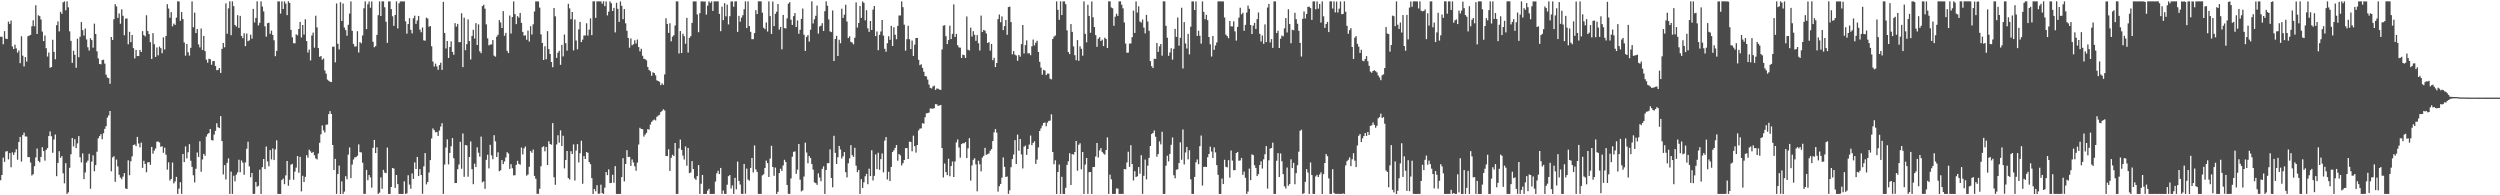 <?xml version="1.0" encoding="UTF-8"?>
<svg xmlns="http://www.w3.org/2000/svg" width="1920" height="150">
  <path d="M0 28.208h1v110.230H0zM1 28.212h1v106.167H1zM2 33.997h1v87.068H2zM3 23.910h1v100.425H3zM4 29.624h1v86.754H4zM5 30.003h1v86.084H5zM6 16.614h1v105.823H6zM7 18.360h1v99.185H7zM8 15.760h1v112.716H8zM9 35.684h1v81.372H9zM10 37.699h1v81.253H10zM11 34.328h1v82.685H11zM12 37.159h1v77.497H12zM13 40.413h1v82.268H13zM14 38.762h1v70.333H14zM15 48.550h1v56.623H15zM16 27.830h1v96.304H16zM17 42.749h1v61.051H17zM18 51.029h1v50.799H18zM19 43.840h1v60.985H19zM20 47.301h1v57.566H20zM21 27.789h1v92.874H21zM22 27.337h1v93.319H22zM23 26.797h1v98.007H23zM24 20.176h1v114.561H24zM25 15.567h1v118.217H25zM26 20.120h1v107.499H26zM27 4.065h1v116.889H27zM28 26.052h1v88.043H28zM29 11.744h1v111.784H29zM30 12.405h1v112.275H30zM31 14.952h1v105.557H31zM32 24.280h1v88.840H32zM33 31.531h1v84.475H33zM34 27.264h1v96.089H34zM35 37.009h1v78.141H35zM36 43.428h1v70.330H36zM37 40.331h1v64.165H37zM38 51.995h1v48.923H38zM39 51.484h1v53.167H39zM40 30.494h1v86.839H40zM41 39.848h1v67.314H41zM42 45.511h1v57.785H42zM43 19.347h1v115.977H43zM44 16.505h1v108.616H44zM45 24.105h1v92.000H45zM46 9.048h1v112.163H46zM47 10.607h1v109.316H47zM48 1.775h1v131.351H48zM49 1.078h1v139.716H49zM50 7.910h1v117.423H50zM51 1.069h1v147.887H51zM52 5.625h1v142.110H52zM53 24.061h1v104.828H53zM54 31.377h1v87.091H54zM55 48.285h1v57.689H55zM56 38.984h1v73.465H56zM57 42.067h1v64.824H57zM58 52.048h1v61.670H58zM59 29.691h1v80.449H59zM60 43.987h1v60.538H60zM61 28.218h1v92.567H61zM62 16.939h1v107.781H62zM63 23.119h1v94.729H63zM64 27.264h1v110.292H64zM65 21.921h1v110.550H65zM66 30.329h1v94.503H66zM67 36.289h1v87.062H67zM68 38.832h1v79.308H68zM69 29.364h1v115.596H69zM70 30.754h1v93.379H70zM71 36.588h1v82.688H71zM72 18.172h1v113.337H72zM73 26.118h1v100.690H73zM74 39.413h1v77.124H74zM75 44.834h1v61.396H75zM76 49.169h1v55.383H76zM77 49.412h1v53.665H77zM78 46.151h1v60.816H78zM79 45.900h1v56.430H79zM80 48.833h1v50.118H80zM81 57.321h1v39.577H81zM82 59.548h1v30.747H82zM83 59.992h1v28.641H83zM84 64.342h1v20.915H84zM85 28.410h1v103.154H85zM86 30.653h1v90.223H86zM87 14.760h1v105.248H87zM88 3.173h1v136.442H88zM89 4.934h1v117.646H89zM90 13.718h1v114.051H90zM91 10.323h1v123.865H91zM92 18.241h1v118.149H92zM93 7.148h1v130.491H93zM94 12.124h1v123.501H94zM95 27.095h1v105.875H95zM96 14.345h1v130.408H96zM97 14.205h1v130.962H97zM98 34.012h1v89.101H98zM99 24.443h1v110.141H99zM100 32.363h1v91.489H100zM101 26.865h1v93.226H101zM102 36.991h1v74.414H102zM103 44.832h1v66.125H103zM104 38.365h1v73.871H104zM105 43.050h1v62.128H105zM106 43.071h1v67.122H106zM107 38.352h1v74.787H107zM108 39.949h1v69.552H108zM109 23.887h1v105.037H109zM110 26.921h1v96.598H110zM111 27.979h1v97.903H111zM112 11.710h1v120.575H112zM113 23.874h1v100.859H113zM114 26.167h1v98.290H114zM115 32.360h1v94.256H115zM116 45.241h1v67.587H116zM117 25.431h1v92.603H117zM118 33.938h1v81.712H118zM119 43.705h1v70.313H119zM120 36.456h1v72.356H120zM121 42.470h1v66.238H121zM122 35.742h1v73.710H122zM123 36.966h1v75.746H123zM124 40.860h1v71.461H124zM125 28.720h1v88.620H125zM126 38.008h1v75.416H126zM127 27.627h1v91.166H127zM128 3.224h1v127.080H128zM129 6.539h1v118.148H129zM130 13.606h1v125.045H130zM131 9.304h1v128.149H131zM132 20.213h1v104.593H132zM133 18.148h1v122.702H133zM134 19.090h1v120.245H134zM135 13.498h1v122.318H135zM136 1.045h1v147.911H136zM137 1.120h1v143.709H137zM138 16.024h1v123.921H138zM139 9.242h1v139.663H139zM140 14.700h1v103.568H140zM141 32.635h1v91.830H141zM142 42.746h1v69.686H142zM143 33.740h1v87.903H143zM144 40.122h1v76.838H144zM145 42.709h1v68.037H145zM146 36.770h1v86.689H146zM147 1.069h1v127.072H147zM148 20.944h1v113.666H148zM149 9.658h1v130.475H149zM150 25.395h1v104.199H150zM151 22.317h1v94.761H151zM152 34.086h1v86.431H152zM153 36.418h1v72.080H153zM154 21.895h1v109.997H154zM155 38.348h1v84.098H155zM156 27.580h1v90.576H156zM157 39.261h1v80.401H157zM158 45.773h1v59.111H158zM159 48.105h1v54.940H159zM160 45.108h1v57.049H160zM161 45.532h1v53.564H161zM162 49.730h1v57.862H162zM163 46.975h1v60.974H163zM164 46.922h1v56.445H164zM165 50.680h1v49.810H165zM166 53.908h1v40.748H166zM167 53.658h1v44.075H167zM168 52.202h1v46.178H168zM169 55.994h1v33.177H169zM170 37.524h1v70.822H170zM171 32.957h1v101.040H171zM172 36.344h1v90.499H172zM173 2.562h1v135.261H173zM174 25.930h1v99.113H174zM175 6.382h1v115.259H175zM176 1.003h1v147.952H176zM177 27.027h1v104.783H177zM178 1.094h1v147.838H178zM179 4.698h1v130.269H179zM180 19.161h1v120.121H180zM181 20.359h1v113.788H181zM182 11.637h1v120.767H182zM183 21.465h1v101.217H183zM184 12.190h1v120.106H184zM185 27.594h1v95.662H185zM186 29.312h1v95.552H186zM187 25.583h1v108.682H187zM188 35.436h1v89.314H188zM189 25.736h1v88.514H189zM190 31.663h1v77.187H190zM191 30.970h1v96.821H191zM192 26.667h1v109.481H192zM193 29.709h1v103.085H193zM194 6.785h1v142.140H194zM195 17.229h1v131.650H195zM196 13.758h1v126.006H196zM197 1.041h1v142.356H197zM198 19.506h1v123.164H198zM199 17.509h1v112.774H199zM200 1.073h1v147.876H200zM201 5.040h1v123.358H201zM202 8.772h1v113.324H202zM203 20.223h1v109.626H203zM204 28.150h1v84.391H204zM205 17.801h1v106.206H205zM206 17.418h1v110.266H206zM207 25.975h1v89.278H207zM208 23.481h1v98.932H208zM209 26.822h1v87.204H209zM210 30.945h1v91.983H210zM211 43.146h1v71.589H211zM212 39.085h1v68.666H212zM213 1.073h1v147.891H213zM214 1.083h1v147.866H214zM215 10.435h1v138.500H215zM216 1.063h1v137.204H216zM217 6.893h1v130.295H217zM218 1.062h1v140.420H218zM219 2.780h1v131.951H219zM220 11.608h1v112.045H220zM221 1.005h1v141.661H221zM222 2.243h1v135.797H222zM223 22.935h1v103.529H223zM224 28.601h1v97.259H224zM225 33.120h1v104.899H225zM226 33.325h1v98.498H226zM227 26.345h1v102.376H227zM228 27.142h1v92.703H228zM229 22.286h1v110.364H229zM230 16.860h1v103.607H230zM231 28.798h1v118.176H231zM232 19.193h1v115.824H232zM233 26.528h1v113.263H233zM234 14.806h1v121.007H234zM235 31.533h1v87.651H235zM236 40.340h1v80.791H236zM237 38.082h1v76.844H237zM238 46.402h1v69.800H238zM239 27.242h1v90.269H239zM240 25.057h1v91.632H240zM241 36.601h1v82.586H241zM242 12.104h1v109.555H242zM243 21.057h1v101.409H243zM244 36.937h1v80.978H244zM245 43.638h1v66.039H245zM246 43.061h1v60.085H246zM247 45.815h1v50.551H247zM248 44.902h1v55.314H248zM249 54.122h1v47.647H249zM250 56.579h1v39.214H250zM251 61.141h1v34.477H251zM252 61.989h1v25.680H252zM253 62.748h1v22.581H253zM254 63.032h1v24.530H254zM255 35.953h1v75.397H255zM256 35.777h1v94.791H256zM257 47.862h1v74.129H257zM258 2.638h1v146.259H258zM259 33.659h1v99.965H259zM260 37.954h1v89.232H260zM261 1.704h1v147.267H261zM262 16.119h1v123.219H262zM263 2.715h1v146.232H263zM264 21.149h1v126.018H264zM265 23.142h1v112.188H265zM266 27.461h1v110.244H266zM267 19.061h1v99.685H267zM268 10.429h1v102.803H268zM269 1.057h1v135.734H269zM270 23.726h1v102.643H270zM271 33.720h1v88.795H271zM272 35.790h1v85.067H272zM273 35.575h1v85.053H273zM274 23.951h1v95.665H274zM275 40.370h1v70.526H275zM276 32.353h1v84.504H276zM277 33.290h1v83.823H277zM278 27.253h1v97.723H278zM279 6.342h1v142.602H279zM280 1.070h1v147.844H280zM281 22.303h1v108.193H281zM282 3.277h1v135.161H282zM283 1.168h1v133.252H283zM284 5.964h1v130.329H284zM285 1.065h1v143.001H285zM286 32.050h1v81.459H286zM287 36.293h1v71.153H287zM288 35.446h1v82.134H288zM289 26.755h1v86.439H289zM290 11.653h1v137.281H290zM291 1.051h1v146.895H291zM292 12.303h1v123.929H292zM293 1.031h1v143.942H293zM294 1.082h1v129.386H294zM295 5.559h1v127.013H295zM296 16.713h1v116.269H296zM297 32.914h1v80.464H297zM298 1.051h1v147.905H298zM299 1.060h1v147.894H299zM300 7.029h1v136.571H300zM301 12.483h1v116.523H301zM302 19.853h1v109.571H302zM303 11.495h1v132.801H303zM304 1.081h1v133.298H304zM305 21.885h1v119.529H305zM306 2.564h1v146.389H306zM307 1.105h1v147.842H307zM308 1.097h1v147.847H308zM309 1.054h1v147.896H309zM310 1.059h1v138.202H310zM311 16.342h1v132.584H311zM312 25.842h1v122.663H312zM313 18.456h1v116.156H313zM314 13.969h1v127.799H314zM315 22.945h1v121.983H315zM316 25.640h1v107.598H316zM317 14.046h1v123.379H317zM318 12.016h1v112.732H318zM319 18.347h1v111.452H319zM320 15.692h1v104.850H320zM321 12.242h1v122.984H321zM322 22.759h1v107.120H322zM323 24.780h1v109.605H323zM324 21.074h1v127.784H324zM325 30.964h1v96.782H325zM326 31.304h1v86.258H326zM327 13.550h1v128.080H327zM328 14.211h1v125.587H328zM329 20.532h1v111.963H329zM330 20.033h1v102.969H330zM331 35.512h1v70.827H331zM332 47.273h1v51.330H332zM333 51.075h1v48.855H333zM334 48.844h1v52.766H334zM335 50.991h1v50.376H335zM336 53.606h1v50.796H336zM337 49.978h1v50.259H337zM338 48.176h1v49.054H338zM339 53.682h1v40.958H339zM340 1.449h1v147.493H340zM341 25.271h1v101.135H341zM342 37.208h1v76.104H342zM343 31.470h1v75.609H343zM344 44.473h1v81.786H344zM345 36.071h1v81.375H345zM346 31.758h1v80.564H346zM347 39.890h1v66.124H347zM348 42.063h1v79.485H348zM349 17.783h1v122.812H349zM350 20.429h1v120.090H350zM351 18.342h1v111.650H351zM352 32.396h1v93.894H352zM353 32.368h1v76.552H353zM354 10.206h1v119.401H354zM355 51.578h1v50.901H355zM356 13.544h1v122.222H356zM357 38.504h1v72.836H357zM358 33.897h1v77.827H358zM359 14.892h1v120.817H359zM360 31.559h1v89.035H360zM361 45.654h1v62.984H361zM362 27.586h1v102.334H362zM363 22.886h1v118.598H363zM364 29.600h1v96.113H364zM365 17.764h1v110.526H365zM366 34.538h1v78.602H366zM367 18.698h1v98.597H367zM368 39.429h1v80.917H368zM369 40.853h1v64.078H369zM370 4.693h1v135.351H370zM371 3.628h1v135.637H371zM372 6.655h1v138.364H372zM373 18.726h1v104.054H373zM374 29.427h1v89.434H374zM375 34.835h1v94.485H375zM376 34.257h1v76.959H376zM377 34.115h1v85.222H377zM378 30.752h1v91.493H378zM379 42.773h1v61.044H379zM380 43.518h1v65.056H380zM381 28.173h1v92.452H381zM382 26.678h1v90.294H382zM383 15.482h1v116.038H383zM384 17.238h1v113.502H384zM385 21.500h1v101.377H385zM386 8.552h1v117.497H386zM387 27.430h1v96.551H387zM388 25.235h1v95.672H388zM389 39.034h1v77.846H389zM390 40.770h1v77.166H390zM391 11.907h1v117.802H391zM392 25.764h1v100.320H392zM393 13.113h1v116.134H393zM394 1.062h1v133.635H394zM395 10.853h1v123.715H395zM396 18.545h1v108.053H396zM397 12.383h1v111.116H397zM398 13.556h1v112.283H398zM399 9.937h1v116.507H399zM400 17.554h1v95.740H400zM401 24.510h1v94.058H401zM402 27.415h1v86.597H402zM403 27.125h1v85.401H403zM404 30.505h1v104.421H404zM405 23.488h1v110.554H405zM406 31.918h1v96.176H406zM407 20.131h1v95.874H407zM408 26.480h1v90.807H408zM409 18.674h1v96.152H409zM410 8.822h1v126.283H410zM411 1.060h1v136.282H411zM412 1.077h1v147.757H412zM413 1.104h1v147.779H413zM414 5.850h1v139.086H414zM415 26.382h1v101.329H415zM416 32.988h1v80.086H416zM417 46.025h1v66.327H417zM418 35.553h1v80.668H418zM419 45.514h1v67.342H419zM420 23.931h1v102.847H420zM421 37.658h1v70.819H421zM422 41.457h1v69.158H422zM423 47.638h1v63.534H423zM424 51.607h1v42.934H424zM425 6.138h1v130.013H425zM426 12.524h1v129.392H426zM427 44.445h1v66.510H427zM428 40.484h1v63.408H428zM429 39.005h1v70.540H429zM430 49.777h1v50.348H430zM431 34.483h1v77.627H431zM432 43.309h1v60.926H432zM433 26.518h1v102.805H433zM434 33.177h1v89.719H434zM435 38.913h1v77.053H435zM436 2.922h1v133.885H436zM437 6.421h1v131.400H437zM438 14.724h1v101.412H438zM439 9.225h1v109.071H439zM440 38.719h1v72.177H440zM441 14.966h1v123.668H441zM442 31.133h1v84.504H442zM443 37.903h1v72.804H443zM444 22.588h1v102.111H444zM445 16.831h1v100.873H445zM446 32.311h1v75.779H446zM447 30.411h1v110.707H447zM448 27.309h1v92.555H448zM449 27.259h1v94.843H449zM450 17.872h1v98.896H450zM451 27.335h1v89.996H451zM452 22.790h1v101.682H452zM453 14.116h1v111.970H453zM454 26.973h1v109.830H454zM455 1.037h1v147.941H455zM456 1.041h1v144.104H456zM457 13.706h1v133.186H457zM458 1.042h1v141.202H458zM459 1.064h1v147.782H459zM460 1.036h1v147.662H460zM461 1.065h1v140.768H461zM462 2.855h1v145.410H462zM463 1.028h1v147.927H463zM464 4.722h1v139.406H464zM465 1.101h1v131.014H465zM466 11.810h1v122.667H466zM467 8.980h1v121.109H467zM468 1.065h1v139.600H468zM469 2.527h1v137.909H469zM470 8.451h1v125.785H470zM471 6.017h1v134.312H471zM472 24.903h1v102.668H472zM473 2.097h1v146.826H473zM474 6.782h1v142.186H474zM475 16.811h1v132.147H475zM476 1.139h1v147.761H476zM477 4.437h1v131.625H477zM478 14.768h1v106.707H478zM479 6.986h1v132.304H479zM480 17.908h1v108.058H480zM481 23.627h1v91.700H481zM482 29.137h1v91.469H482zM483 36.631h1v83.785H483zM484 29.544h1v97.859H484zM485 34.763h1v87.701H485zM486 33.964h1v90.788H486zM487 30.909h1v96.779H487zM488 33.453h1v97.685H488zM489 30.388h1v94.480H489zM490 36.132h1v74.862H490zM491 39.402h1v58.746H491zM492 37.431h1v61.617H492zM493 42.823h1v56.401H493zM494 45.127h1v59.784H494zM495 45.452h1v57.981H495zM496 46.319h1v55.715H496zM497 51.415h1v47.774H497zM498 53.706h1v45.807H498zM499 54.755h1v40.888H499zM500 58.165h1v35.450H500zM501 55.526h1v36.938H501zM502 56.070h1v35.720H502zM503 57.843h1v34.651H503zM504 61.701h1v27.998H504zM505 62.216h1v26.599H505zM506 62.824h1v25.335H506zM507 65.357h1v20.735H507zM508 63.995h1v21.139H508zM509 65.202h1v18.763H509zM510 57.132h1v27.683H510zM511 14.017h1v105.835H511zM512 18.398h1v101.448H512zM513 25.236h1v89.432H513zM514 17.891h1v113.390H514zM515 31.749h1v89.449H515zM516 28.164h1v90.737H516zM517 27.081h1v92.764H517zM518 19.628h1v90.184H518zM519 1.058h1v147.891H519zM520 1.059h1v147.862H520zM521 41.043h1v72.936H521zM522 23.861h1v83.332H522zM523 40.687h1v74.462H523zM524 25.911h1v93.571H524zM525 27.804h1v94.718H525zM526 33.589h1v78.905H526zM527 13.702h1v113.535H527zM528 40.368h1v73.265H528zM529 29.148h1v103.860H529zM530 27.800h1v104.640H530zM531 17.543h1v106.211H531zM532 1.072h1v128.748H532zM533 1.060h1v135.943H533zM534 1.054h1v137.062H534zM535 11.033h1v124.162H535zM536 24.727h1v102.060H536zM537 10.140h1v138.780H537zM538 1.072h1v140.017H538zM539 1.058h1v133.310H539zM540 1.181h1v147.749H540zM541 1.174h1v147.783H541zM542 11.197h1v137.728H542zM543 4.305h1v142.113H543zM544 1.089h1v143.928H544zM545 2.177h1v146.754H545zM546 1.041h1v147.910H546zM547 8.382h1v140.572H547zM548 1.072h1v147.869H548zM549 1.046h1v138.364H549zM550 1.060h1v132.042H550zM551 1.041h1v130.088H551zM552 10.653h1v123.023H552zM553 23.977h1v104.977H553zM554 5.070h1v143.852H554zM555 15.452h1v130.853H555zM556 2.461h1v146.437H556zM557 12.558h1v136.404H557zM558 3.513h1v138.360H558zM559 18.747h1v116.570H559zM560 12.455h1v121.989H560zM561 1.108h1v143.706H561zM562 1.125h1v141.249H562zM563 5.154h1v143.801H563zM564 1.065h1v135.561H564zM565 1.039h1v144.358H565zM566 24.449h1v99.636H566zM567 12.173h1v126.801H567zM568 16.619h1v125.091H568zM569 13.522h1v135.372H569zM570 11.694h1v137.263H570zM571 7.119h1v118.832H571zM572 1.058h1v147.734H572zM573 21.570h1v107.915H573zM574 1.060h1v136.801H574zM575 20.013h1v118.762H575zM576 24.421h1v104.560H576zM577 30.106h1v91.190H577zM578 30.104h1v102.357H578zM579 25.468h1v86.264H579zM580 7.831h1v122.285H580zM581 10.782h1v121.269H581zM582 1.037h1v147.915H582zM583 1.031h1v147.920H583zM584 1.042h1v147.914H584zM585 9.705h1v124.981H585zM586 21.314h1v112.502H586zM587 22.365h1v106.681H587zM588 17.267h1v106.069H588zM589 24.227h1v101.039H589zM590 1.061h1v134.863H590zM591 12.373h1v109.408H591zM592 26.054h1v85.934H592zM593 1.184h1v127.062H593zM594 20.025h1v115.000H594zM595 10.623h1v118.085H595zM596 8.948h1v139.994H596zM597 3.111h1v144.199H597zM598 22.738h1v110.124H598zM599 20.667h1v108.919H599zM600 37.909h1v93.393H600zM601 11.456h1v115.619H601zM602 21.581h1v101.168H602zM603 21.873h1v102.614H603zM604 14.113h1v127.903H604zM605 2.813h1v146.019H605zM606 1.679h1v147.279H606zM607 15.168h1v121.881H607zM608 19.133h1v101.251H608zM609 12.390h1v104.237H609zM610 10.020h1v106.254H610zM611 20.736h1v112.806H611zM612 15.662h1v114.635H612zM613 25.963h1v84.640H613zM614 22.880h1v115.097H614zM615 14.540h1v132.439H615zM616 6.577h1v139.617H616zM617 26.707h1v108.867H617zM618 39.134h1v70.441H618zM619 28.335h1v88.817H619zM620 26.928h1v98.441H620zM621 31.960h1v87.877H621zM622 22.795h1v98.551H622zM623 1.038h1v124.983H623zM624 18.012h1v112.293H624zM625 14.778h1v125.304H625zM626 12.144h1v128.509H626zM627 4.282h1v137.697H627zM628 25.799h1v107.367H628zM629 20.311h1v115.963H629zM630 19.697h1v119.512H630zM631 17.816h1v111.876H631zM632 23.808h1v103.942H632zM633 8.604h1v140.324H633zM634 1.044h1v129.491H634zM635 4.422h1v120.923H635zM636 14.965h1v110.306H636zM637 24.105h1v90.638H637zM638 24.655h1v112.030H638zM639 8.053h1v135.816H639zM640 46.843h1v57.469H640zM641 29.903h1v87.523H641zM642 27.568h1v98.395H642zM643 43.016h1v77.747H643zM644 30.517h1v81.569H644zM645 33.162h1v81.629H645zM646 6.632h1v115.093H646zM647 13.749h1v106.312H647zM648 11.253h1v105.515H648zM649 3.623h1v128.622H649zM650 16.564h1v119.670H650zM651 29.219h1v96.176H651zM652 27.900h1v93.705H652zM653 32.131h1v79.350H653zM654 32.738h1v86.466H654zM655 34.070h1v86.383H655zM656 28.988h1v84.515H656zM657 1.859h1v125.348H657zM658 21.149h1v111.095H658zM659 17.665h1v112.823H659zM660 4.601h1v144.331H660zM661 13.699h1v123.897H661zM662 1.143h1v143.181H662zM663 2.221h1v137.825H663zM664 15.634h1v119.764H664zM665 7.811h1v125.741H665zM666 21.762h1v119.702H666zM667 24.473h1v105.060H667zM668 16.148h1v119.046H668zM669 23.026h1v92.386H669zM670 7.418h1v131.155H670zM671 4.613h1v130.378H671zM672 27.712h1v90.933H672zM673 24.143h1v105.742H673zM674 38.573h1v78.707H674zM675 26.765h1v103.640H675zM676 24.168h1v98.060H676zM677 15.376h1v102.503H677zM678 27.325h1v105.096H678zM679 37.497h1v70.516H679zM680 39.754h1v65.494H680zM681 33.164h1v104.679H681zM682 27.838h1v104.080H682zM683 30.569h1v108.475H683zM684 19.859h1v108.328H684zM685 35.353h1v81.410H685zM686 20.922h1v94.513H686zM687 26.671h1v86.956H687zM688 30.110h1v81.259H688zM689 19.884h1v103.557H689zM690 11.862h1v106.421H690zM691 11.879h1v107.468H691zM692 1.064h1v125.997H692zM693 5.525h1v119.832H693zM694 18.938h1v104.008H694zM695 38.938h1v74.839H695zM696 30.108h1v83.629H696zM697 19.833h1v102.274H697zM698 30.093h1v78.648H698zM699 37.686h1v71.342H699zM700 31.139h1v85.084H700zM701 42.955h1v61.263H701zM702 34.331h1v77.899H702zM703 29.197h1v87.978H703zM704 29.128h1v82.247H704zM705 45.917h1v54.258H705zM706 50.095h1v48.698H706zM707 49.356h1v49.226H707zM708 52.112h1v42.501H708zM709 55.096h1v39.878H709zM710 58.397h1v31.674H710zM711 58.748h1v28.284H711zM712 61.126h1v25.763H712zM713 64.994h1v21.496H713zM714 67.483h1v15.812H714zM715 67.926h1v15.412H715zM716 66.380h1v17.135H716zM717 65.765h1v17.284H717zM718 69.049h1v10.925H718zM719 67.918h1v12.233H719zM720 68.135h1v13.146H720zM721 68.805h1v12.210H721zM722 69.021h1v11.585H722zM723 37.999h1v75.720H723zM724 19.705h1v116.611H724zM725 19.373h1v106.237H725zM726 27.791h1v104.348H726zM727 33.859h1v100.638H727zM728 30.748h1v91.149H728zM729 19.737h1v115.627H729zM730 30.001h1v97.544H730zM731 26.018h1v98.029H731zM732 3.393h1v132.565H732zM733 28.345h1v95.655H733zM734 26.020h1v83.319H734zM735 34.713h1v72.394H735zM736 36.414h1v76.857H736zM737 36.631h1v84.454H737zM738 44.534h1v66.112H738zM739 41.933h1v68.001H739zM740 42.330h1v67.768H740zM741 44.469h1v64.653H741zM742 12.641h1v108.774H742zM743 38.219h1v75.682H743zM744 38.738h1v67.423H744zM745 21.271h1v117.448H745zM746 28.057h1v99.014H746zM747 23.967h1v98.745H747zM748 26.716h1v94.829H748zM749 31.359h1v94.896H749zM750 26.976h1v119.948H750zM751 33.244h1v90.207H751zM752 38.763h1v87.372H752zM753 11.966h1v119.656H753zM754 24.513h1v96.503H754zM755 22.969h1v96.714H755zM756 23.536h1v90.017H756zM757 25.708h1v93.238H757zM758 33.005h1v85.443H758zM759 32.356h1v85.439H759zM760 38.839h1v77.000H760zM761 33.718h1v80.819H761zM762 46.254h1v62.108H762zM763 44.397h1v57.222H763zM764 51.485h1v47.616H764zM765 48.364h1v53.524H765zM766 14.694h1v132.437H766zM767 11.159h1v131.855H767zM768 17.097h1v124.148H768zM769 12.571h1v123.895H769zM770 23.078h1v97.866H770zM771 20.084h1v108.002H771zM772 15.347h1v120.599H772zM773 26.724h1v108.781H773zM774 5.445h1v143.423H774zM775 5.060h1v141.108H775zM776 16.991h1v111.418H776zM777 41.716h1v80.443H777zM778 39.216h1v79.471H778zM779 41.909h1v65.698H779zM780 42.633h1v83.323H780zM781 46.665h1v56.734H781zM782 42.256h1v73.535H782zM783 43.506h1v63.258H783zM784 33.871h1v84.768H784zM785 19.193h1v110.213H785zM786 41.068h1v71.563H786zM787 34.681h1v77.116H787zM788 31.008h1v87.913H788zM789 41.008h1v73.430H789zM790 40.839h1v70.140H790zM791 42.407h1v61.666H791zM792 35.511h1v76.005H792zM793 30.370h1v79.375H793zM794 34.913h1v73.554H794zM795 32.748h1v93.106H795zM796 31.296h1v91.290H796zM797 39.894h1v73.317H797zM798 47.447h1v53.151H798zM799 51.867h1v46.720H799zM800 57.301h1v39.147H800zM801 53.622h1v40.914H801zM802 54.144h1v39.924H802zM803 57.651h1v39.343H803zM804 56.509h1v37.643H804zM805 56.584h1v36.235H805zM806 60.398h1v32.232H806zM807 60.964h1v26.863H807zM808 29.955h1v86.774H808zM809 28.161h1v98.014H809zM810 27.274h1v95.878H810zM811 1.051h1v147.905H811zM812 7.545h1v124.560H812zM813 15.192h1v111.196H813zM814 1.038h1v147.909H814zM815 11.588h1v124.194H815zM816 1.064h1v147.888H816zM817 1.049h1v147.920H817zM818 3.241h1v141.004H818zM819 23.273h1v103.370H819zM820 39.978h1v83.888H820zM821 41.598h1v76.053H821zM822 18.468h1v123.674H822zM823 24.481h1v93.832H823zM824 35.616h1v83.120H824zM825 42.383h1v74.422H825zM826 46.257h1v62.017H826zM827 30.751h1v100.388H827zM828 46.674h1v64.486H828zM829 35.580h1v74.458H829zM830 37.462h1v92.576H830zM831 42.741h1v73.999H831zM832 1.079h1v147.861H832zM833 26.018h1v100.352H833zM834 32.528h1v88.796H834zM835 3.698h1v145.191H835zM836 12.232h1v119.957H836zM837 25.153h1v106.953H837zM838 1.136h1v147.810H838zM839 13.248h1v115.013H839zM840 20.785h1v107.421H840zM841 26.997h1v93.171H841zM842 35.959h1v73.888H842zM843 29.730h1v91.198H843zM844 28.547h1v87.022H844zM845 31.465h1v82.287H845zM846 30.525h1v86.156H846zM847 35.389h1v82.535H847zM848 28.943h1v89.865H848zM849 29.972h1v85.297H849zM850 36.887h1v68.635H850zM851 1.039h1v147.923H851zM852 1.047h1v133.093H852zM853 5.751h1v131.989H853zM854 6.323h1v142.622H854zM855 19.835h1v129.113H855zM856 12.792h1v136.168H856zM857 10.562h1v134.182H857zM858 12.207h1v132.649H858zM859 1.050h1v147.891H859zM860 1.041h1v147.907H860zM861 3.652h1v145.258H861zM862 6.391h1v142.553H862zM863 17.232h1v112.562H863zM864 33.440h1v96.682H864zM865 40.518h1v84.267H865zM866 40.383h1v76.124H866zM867 33.519h1v94.650H867zM868 33.309h1v78.185H868zM869 28.567h1v97.414H869zM870 8.127h1v130.446H870zM871 25.306h1v106.170H871zM872 1.073h1v134.934H872zM873 9.602h1v125.704H873zM874 4.883h1v123.448H874zM875 16.528h1v116.887H875zM876 17.349h1v101.822H876zM877 14.994h1v133.923H877zM878 21.175h1v113.823H878zM879 25.641h1v96.952H879zM880 11.416h1v126.393H880zM881 16.516h1v110.703H881zM882 23.675h1v97.567H882zM883 46.941h1v65.178H883zM884 50.851h1v52.050H884zM885 52.284h1v49.804H885zM886 45.126h1v55.074H886zM887 45.255h1v59.765H887zM888 32.995h1v87.387H888zM889 39.856h1v78.489H889zM890 35.620h1v72.961H890zM891 33.816h1v77.071H891zM892 42.755h1v58.421H892zM893 1.046h1v147.913H893zM894 1.044h1v147.907H894zM895 19.890h1v107.331H895zM896 28.995h1v90.604H896zM897 42.839h1v81.101H897zM898 40.318h1v77.878H898zM899 37.072h1v74.149H899zM900 45.804h1v59.763H900zM901 37.492h1v97.113H901zM902 22.174h1v114.793H902zM903 28.302h1v102.009H903zM904 13.459h1v116.542H904zM905 35.094h1v90.131H905zM906 29.036h1v80.266H906zM907 5.950h1v116.701H907zM908 52.601h1v46.837H908zM909 17.022h1v109.265H909zM910 33.361h1v83.776H910zM911 37.270h1v75.575H911zM912 26.004h1v96.364H912zM913 41.795h1v73.628H913zM914 20.508h1v117.291H914zM915 1.060h1v147.897H915zM916 1.064h1v147.886H916zM917 7.662h1v128.230H917zM918 1.124h1v123.547H918zM919 27.614h1v94.879H919zM920 23.618h1v102.507H920zM921 27.429h1v84.851H921zM922 33.562h1v70.543H922zM923 1.064h1v141.471H923zM924 9.051h1v119.170H924zM925 14.816h1v113.239H925zM926 11.345h1v116.911H926zM927 15.525h1v105.243H927zM928 28.428h1v89.835H928zM929 34.000h1v78.658H929zM930 43.434h1v72.968H930zM931 27.652h1v93.698H931zM932 38.323h1v74.870H932zM933 34.937h1v82.090H933zM934 32.552h1v94.261H934zM935 1.059h1v133.209H935zM936 1.034h1v147.919H936zM937 1.052h1v147.887H937zM938 1.055h1v136.043H938zM939 1.067h1v140.319H939zM940 13.405h1v109.334H940zM941 26.570h1v101.549H941zM942 27.729h1v100.853H942zM943 29.323h1v93.673H943zM944 16.143h1v120.284H944zM945 20.200h1v95.412H945zM946 20.341h1v103.005H946zM947 16.376h1v114.413H947zM948 24.131h1v106.502H948zM949 31.166h1v86.361H949zM950 20.637h1v96.050H950zM951 13.536h1v109.963H951zM952 5.957h1v117.240H952zM953 11.009h1v110.295H953zM954 9.886h1v124.389H954zM955 23.662h1v108.143H955zM956 19.091h1v117.468H956zM957 9.616h1v139.335H957zM958 4.255h1v142.843H958zM959 6.775h1v122.736H959zM960 19.185h1v119.179H960zM961 26.121h1v92.463H961zM962 19.653h1v99.489H962zM963 17.575h1v109.312H963zM964 22.196h1v106.785H964zM965 14.700h1v120.532H965zM966 9.588h1v124.133H966zM967 25.970h1v100.818H967zM968 31.829h1v92.051H968zM969 27.226h1v102.234H969zM970 33.636h1v88.712H970zM971 18.724h1v99.766H971zM972 32.317h1v79.854H972zM973 5.801h1v139.027H973zM974 2.996h1v120.120H974zM975 32.588h1v81.562H975zM976 30.058h1v83.594H976zM977 36.759h1v72.805H977zM978 1.071h1v147.873H978zM979 1.068h1v147.879H979zM980 25.417h1v98.025H980zM981 23.597h1v93.993H981zM982 36.865h1v99.108H982zM983 29.768h1v88.098H983zM984 27.367h1v96.519H984zM985 27.925h1v105.800H985zM986 21.777h1v121.257H986zM987 13.884h1v130.866H987zM988 24.924h1v103.735H988zM989 7.120h1v135.510H989zM990 18.479h1v122.906H990zM991 33.216h1v89.134H991zM992 22.849h1v106.248H992zM993 23.257h1v101.832H993zM994 9.816h1v131.689H994zM995 14.743h1v118.246H995zM996 18.215h1v108.635H996zM997 23.665h1v92.799H997zM998 32.981h1v67.463H998zM999 43.418h1v56.196H999zM1000 14.459h1v134.503H1000zM1001 8.819h1v139.514H1001zM1002 14.163h1v125.462H1002zM1003 10.769h1v119.128H1003zM1004 5.281h1v127.251H1004zM1005 5.123h1v143.798H1005zM1006 6.180h1v118.612H1006zM1007 15.257h1v119.207H1007zM1008 1.095h1v147.851H1008zM1009 1.054h1v147.878H1009zM1010 7.097h1v128.396H1010zM1011 1.061h1v133.220H1011zM1012 6.665h1v129.325H1012zM1013 3.018h1v131.006H1013zM1014 17.286h1v115.106H1014zM1015 1.057h1v147.911H1015zM1016 12.550h1v121.182H1016zM1017 21.378h1v103.786H1017zM1018 18.443h1v99.886H1018zM1019 16.824h1v103.121H1019zM1020 24.640h1v112.374H1020zM1021 1.044h1v147.908H1021zM1022 1.048h1v147.845H1022zM1023 6.573h1v123.395H1023zM1024 1.054h1v147.028H1024zM1025 9.534h1v139.346H1025zM1026 1.205h1v147.696H1026zM1027 9.592h1v139.290H1027zM1028 6.612h1v142.299H1028zM1029 1.144h1v147.776H1029zM1030 10.920h1v138.035H1030zM1031 10.691h1v137.824H1031zM1032 1.044h1v147.891H1032zM1033 9.030h1v118.069H1033zM1034 19.834h1v104.024H1034zM1035 25.943h1v96.803H1035zM1036 23.124h1v97.745H1036zM1037 21.596h1v106.003H1037zM1038 36.110h1v86.188H1038zM1039 45.240h1v72.413H1039zM1040 28.945h1v94.444H1040zM1041 27.731h1v100.588H1041zM1042 33.715h1v78.077H1042zM1043 35.779h1v68.499H1043zM1044 40.686h1v62.282H1044zM1045 38.266h1v70.866H1045zM1046 46.494h1v59.747H1046zM1047 47.057h1v57.346H1047zM1048 45.294h1v56.834H1048zM1049 43.127h1v61.251H1049zM1050 46.999h1v54.353H1050zM1051 50.535h1v53.163H1051zM1052 55.001h1v41.654H1052zM1053 55.866h1v40.388H1053zM1054 54.453h1v39.598H1054zM1055 53.889h1v42.006H1055zM1056 54.663h1v43.442H1056zM1057 55.599h1v41.036H1057zM1058 57.977h1v32.910H1058zM1059 59.518h1v30.398H1059zM1060 61.614h1v25.702H1060zM1061 57.811h1v32.813H1061zM1062 57.110h1v32.796H1062zM1063 52.287h1v42.747H1063zM1064 20.778h1v110.120H1064zM1065 25.767h1v106.284H1065zM1066 26.151h1v117.680H1066zM1067 39.672h1v87.377H1067zM1068 34.625h1v76.831H1068zM1069 11.996h1v133.780H1069zM1070 12.446h1v135.330H1070zM1071 20.092h1v103.933H1071zM1072 1.055h1v147.931H1072zM1073 19.020h1v127.524H1073zM1074 22.167h1v114.737H1074zM1075 17.322h1v108.164H1075zM1076 25.002h1v85.014H1076zM1077 11.573h1v124.322H1077zM1078 35.393h1v84.672H1078zM1079 38.989h1v92.130H1079zM1080 11.431h1v135.213H1080zM1081 30.260h1v92.793H1081zM1082 5.830h1v141.019H1082zM1083 1.102h1v134.487H1083zM1084 5.175h1v118.250H1084zM1085 1.068h1v147.823H1085zM1086 1.045h1v147.915H1086zM1087 1.066h1v147.904H1087zM1088 1.059h1v147.900H1088zM1089 6.505h1v142.440H1089zM1090 1.063h1v147.857H1090zM1091 8.221h1v130.726H1091zM1092 8.704h1v117.805H1092zM1093 8.395h1v122.273H1093zM1094 7.213h1v115.491H1094zM1095 30.049h1v89.443H1095zM1096 10.187h1v116.289H1096zM1097 19.649h1v103.678H1097zM1098 1.064h1v124.983H1098zM1099 1.038h1v128.489H1099zM1100 20.971h1v112.728H1100zM1101 17.323h1v127.346H1101zM1102 32.296h1v99.095H1102zM1103 24.882h1v109.349H1103zM1104 9.813h1v135.091H1104zM1105 31.159h1v107.680H1105zM1106 27.127h1v98.970H1106zM1107 11.158h1v116.636H1107zM1108 13.711h1v119.453H1108zM1109 1.029h1v147.912H1109zM1110 1.032h1v147.930H1110zM1111 10.494h1v138.461H1111zM1112 1.070h1v147.892H1112zM1113 1.099h1v147.863H1113zM1114 7.608h1v138.140H1114zM1115 1.076h1v147.791H1115zM1116 17.471h1v130.745H1116zM1117 15.578h1v133.386H1117zM1118 14.885h1v134.058H1118zM1119 18.505h1v115.391H1119zM1120 8.165h1v139.612H1120zM1121 10.395h1v111.158H1121zM1122 8.160h1v140.822H1122zM1123 1.265h1v147.698H1123zM1124 6.240h1v124.376H1124zM1125 11.547h1v137.386H1125zM1126 12.875h1v131.391H1126zM1127 24.124h1v107.117H1127zM1128 4.736h1v144.215H1128zM1129 20.177h1v95.895H1129zM1130 15.194h1v104.929H1130zM1131 13.817h1v122.385H1131zM1132 17.936h1v118.097H1132zM1133 1.698h1v147.239H1133zM1134 34.088h1v104.814H1134zM1135 1.069h1v147.935H1135zM1136 1.035h1v147.942H1136zM1137 1.049h1v147.921H1137zM1138 7.113h1v134.673H1138zM1139 30.533h1v102.261H1139zM1140 19.987h1v109.600H1140zM1141 13.943h1v112.388H1141zM1142 15.602h1v103.210H1142zM1143 7.789h1v141.144H1143zM1144 1.033h1v147.896H1144zM1145 18.063h1v119.172H1145zM1146 1.086h1v127.389H1146zM1147 14.534h1v115.702H1147zM1148 9.992h1v116.043H1148zM1149 14.558h1v129.303H1149zM1150 31.615h1v108.762H1150zM1151 18.984h1v110.664H1151zM1152 12.568h1v106.157H1152zM1153 26.956h1v92.710H1153zM1154 20.743h1v122.772H1154zM1155 15.966h1v111.243H1155zM1156 24.877h1v103.918H1156zM1157 1.032h1v147.924H1157zM1158 1.038h1v147.910H1158zM1159 1.043h1v147.905H1159zM1160 18.717h1v122.717H1160zM1161 16.779h1v115.107H1161zM1162 14.723h1v122.083H1162zM1163 23.644h1v112.575H1163zM1164 17.109h1v127.940H1164zM1165 9.637h1v139.230H1165zM1166 31.389h1v93.050H1166zM1167 11.216h1v137.720H1167zM1168 1.057h1v144.825H1168zM1169 13.466h1v129.835H1169zM1170 6.246h1v142.669H1170zM1171 7.543h1v132.541H1171zM1172 2.358h1v132.904H1172zM1173 5.580h1v141.250H1173zM1174 10.253h1v123.756H1174zM1175 14.804h1v119.577H1175zM1176 4.837h1v138.417H1176zM1177 1.056h1v134.453H1177zM1178 1.154h1v143.736H1178zM1179 1.027h1v147.943H1179zM1180 20.742h1v117.838H1180zM1181 20.247h1v113.879H1181zM1182 33.694h1v82.282H1182zM1183 26.961h1v96.881H1183zM1184 26.033h1v101.873H1184zM1185 22.413h1v104.181H1185zM1186 4.965h1v143.974H1186zM1187 6.198h1v136.484H1187zM1188 8.877h1v132.182H1188zM1189 1.054h1v134.903H1189zM1190 15.683h1v109.351H1190zM1191 11.119h1v134.193H1191zM1192 1.062h1v147.932H1192zM1193 22.336h1v104.881H1193zM1194 11.834h1v119.813H1194zM1195 6.333h1v136.165H1195zM1196 29.992h1v88.363H1196zM1197 1.584h1v134.703H1197zM1198 18.294h1v111.839H1198zM1199 8.235h1v140.737H1199zM1200 18.851h1v130.079H1200zM1201 31.595h1v94.583H1201zM1202 12.186h1v124.120H1202zM1203 21.268h1v113.172H1203zM1204 34.758h1v80.166H1204zM1205 21.854h1v101.023H1205zM1206 32.755h1v90.601H1206zM1207 34.003h1v92.766H1207zM1208 16.391h1v115.731H1208zM1209 27.472h1v100.428H1209zM1210 1.159h1v147.773H1210zM1211 25.300h1v98.331H1211zM1212 31.147h1v80.140H1212zM1213 1.058h1v147.881H1213zM1214 27.929h1v114.842H1214zM1215 11.010h1v109.433H1215zM1216 16.410h1v119.124H1216zM1217 19.473h1v116.835H1217zM1218 14.698h1v126.858H1218zM1219 26.152h1v89.819H1219zM1220 25.064h1v110.039H1220zM1221 19.266h1v111.789H1221zM1222 28.740h1v84.945H1222zM1223 15.988h1v122.025H1223zM1224 15.749h1v120.238H1224zM1225 28.571h1v78.555H1225zM1226 16.659h1v100.212H1226zM1227 21.170h1v96.289H1227zM1228 28.302h1v102.712H1228zM1229 12.538h1v135.859H1229zM1230 18.521h1v100.205H1230zM1231 20.944h1v119.495H1231zM1232 29.019h1v101.903H1232zM1233 31.085h1v82.672H1233zM1234 1.370h1v139.186H1234zM1235 13.421h1v120.444H1235zM1236 31.109h1v86.887H1236zM1237 26.562h1v98.006H1237zM1238 22.731h1v89.676H1238zM1239 27.135h1v91.513H1239zM1240 37.440h1v78.100H1240zM1241 39.219h1v69.317H1241zM1242 18.519h1v113.232H1242zM1243 35.408h1v82.989H1243zM1244 37.928h1v68.743H1244zM1245 30.374h1v96.547H1245zM1246 29.135h1v101.221H1246zM1247 33.285h1v95.233H1247zM1248 41.568h1v64.747H1248zM1249 42.226h1v70.303H1249zM1250 19.089h1v117.236H1250zM1251 44.680h1v68.834H1251zM1252 38.039h1v80.335H1252zM1253 34.616h1v74.843H1253zM1254 42.865h1v61.093H1254zM1255 42.666h1v71.735H1255zM1256 42.352h1v63.384H1256zM1257 41.963h1v66.705H1257zM1258 48.239h1v57.227H1258zM1259 48.916h1v46.400H1259zM1260 47.244h1v48.887H1260zM1261 52.753h1v41.654H1261zM1262 56.499h1v36.462H1262zM1263 60.836h1v26.392H1263zM1264 62.428h1v23.362H1264zM1265 65.173h1v20.449H1265zM1266 65.710h1v19.290H1266zM1267 66.526h1v15.106H1267zM1268 67.497h1v15.590H1268zM1269 67.384h1v17.158H1269zM1270 67.072h1v17.838H1270zM1271 66.601h1v17.101H1271zM1272 66.411h1v15.883H1272zM1273 68.344h1v14.746H1273zM1274 54.197h1v43.194H1274zM1275 60.736h1v30.613H1275zM1276 43.272h1v65.269H1276zM1277 22.310h1v95.150H1277zM1278 25.822h1v85.726H1278zM1279 15.696h1v101.627H1279zM1280 9.778h1v115.728H1280zM1281 16.165h1v98.824H1281zM1282 19.256h1v109.412H1282zM1283 17.592h1v102.233H1283zM1284 26.646h1v96.275H1284zM1285 6.259h1v135.218H1285zM1286 26.384h1v88.112H1286zM1287 20.768h1v101.255H1287zM1288 28.243h1v78.941H1288zM1289 36.349h1v74.101H1289zM1290 40.931h1v76.760H1290zM1291 42.896h1v65.820H1291zM1292 30.941h1v87.586H1292zM1293 35.305h1v82.622H1293zM1294 39.993h1v71.806H1294zM1295 25.933h1v98.953H1295zM1296 38.667h1v80.347H1296zM1297 15.352h1v111.315H1297zM1298 1.045h1v139.468H1298zM1299 17.362h1v113.335H1299zM1300 1.100h1v139.593H1300zM1301 10.232h1v124.494H1301zM1302 9.845h1v117.467H1302zM1303 17.982h1v104.768H1303zM1304 32.288h1v83.349H1304zM1305 37.337h1v75.694H1305zM1306 5.675h1v133.799H1306zM1307 32.707h1v86.797H1307zM1308 37.079h1v80.462H1308zM1309 41.123h1v77.807H1309zM1310 36.612h1v70.667H1310zM1311 17.713h1v112.259H1311zM1312 24.430h1v98.030H1312zM1313 25.041h1v99.040H1313zM1314 27.700h1v101.110H1314zM1315 40.561h1v74.426H1315zM1316 34.789h1v78.882H1316zM1317 37.235h1v70.471H1317zM1318 43.459h1v59.754H1318zM1319 1.110h1v147.820H1319zM1320 1.050h1v147.897H1320zM1321 8.989h1v139.951H1321zM1322 1.046h1v147.901H1322zM1323 1.047h1v147.912H1323zM1324 1.040h1v147.839H1324zM1325 1.073h1v147.826H1325zM1326 1.082h1v137.569H1326zM1327 1.268h1v147.674H1327zM1328 20.878h1v125.800H1328zM1329 34.769h1v90.872H1329zM1330 35.021h1v89.878H1330zM1331 36.614h1v79.272H1331zM1332 38.097h1v74.300H1332zM1333 33.195h1v85.124H1333zM1334 48.666h1v53.791H1334zM1335 38.314h1v73.348H1335zM1336 40.980h1v64.476H1336zM1337 26.892h1v94.449H1337zM1338 30.389h1v113.691H1338zM1339 32.038h1v91.374H1339zM1340 29.216h1v88.940H1340zM1341 33.813h1v83.901H1341zM1342 47.680h1v73.470H1342zM1343 41.722h1v71.574H1343zM1344 47.874h1v64.664H1344zM1345 29.273h1v86.988H1345zM1346 42.317h1v69.291H1346zM1347 48.260h1v65.548H1347zM1348 43.508h1v70.166H1348zM1349 32.185h1v86.897H1349zM1350 33.625h1v80.328H1350zM1351 35.005h1v84.598H1351zM1352 41.584h1v64.402H1352zM1353 42.554h1v62.829H1353zM1354 48.276h1v54.121H1354zM1355 52.520h1v47.154H1355zM1356 54.004h1v42.135H1356zM1357 56.575h1v44.601H1357zM1358 55.521h1v38.812H1358zM1359 49.752h1v53.004H1359zM1360 49.030h1v48.100H1360zM1361 41.456h1v68.202H1361zM1362 13.897h1v105.816H1362zM1363 26.801h1v85.329H1363zM1364 1.069h1v147.854H1364zM1365 5.460h1v137.394H1365zM1366 4.815h1v128.130H1366zM1367 1.053h1v147.789H1367zM1368 2.067h1v128.829H1368zM1369 6.574h1v142.400H1369zM1370 1.147h1v135.698H1370zM1371 33.265h1v81.215H1371zM1372 27.679h1v110.554H1372zM1373 27.648h1v87.981H1373zM1374 37.036h1v73.494H1374zM1375 6.062h1v123.103H1375zM1376 17.858h1v100.931H1376zM1377 25.101h1v115.184H1377zM1378 38.073h1v84.320H1378zM1379 37.674h1v76.318H1379zM1380 36.092h1v76.857H1380zM1381 43.560h1v70.435H1381zM1382 44.504h1v68.457H1382zM1383 38.638h1v76.392H1383zM1384 32.215h1v78.170H1384zM1385 16.804h1v128.292H1385zM1386 11.598h1v131.995H1386zM1387 15.984h1v117.604H1387zM1388 1.106h1v143.096H1388zM1389 31.302h1v90.268H1389zM1390 23.269h1v96.620H1390zM1391 1.031h1v124.252H1391zM1392 18.463h1v101.574H1392zM1393 13.969h1v106.333H1393zM1394 15.613h1v97.323H1394zM1395 38.701h1v80.920H1395zM1396 28.761h1v94.437H1396zM1397 31.018h1v85.350H1397zM1398 38.119h1v81.633H1398zM1399 23.038h1v101.232H1399zM1400 39.635h1v84.492H1400zM1401 29.206h1v89.413H1401zM1402 36.903h1v72.267H1402zM1403 39.253h1v69.222H1403zM1404 1.020h1v147.871H1404zM1405 17.231h1v120.240H1405zM1406 7.891h1v121.117H1406zM1407 15.862h1v120.447H1407zM1408 15.532h1v115.021H1408zM1409 13.814h1v131.743H1409zM1410 1.143h1v147.816H1410zM1411 1.057h1v147.855H1411zM1412 1.072h1v147.897H1412zM1413 1.053h1v147.617H1413zM1414 6.477h1v136.872H1414zM1415 1.355h1v146.298H1415zM1416 27.455h1v104.768H1416zM1417 20.898h1v126.409H1417zM1418 28.943h1v117.450H1418zM1419 25.344h1v96.476H1419zM1420 19.584h1v99.132H1420zM1421 24.369h1v89.812H1421zM1422 23.243h1v94.407H1422zM1423 14.184h1v109.000H1423zM1424 31.681h1v88.155H1424zM1425 27.485h1v108.558H1425zM1426 17.290h1v114.779H1426zM1427 21.281h1v111.231H1427zM1428 30.373h1v100.757H1428zM1429 26.068h1v91.755H1429zM1430 5.232h1v123.165H1430zM1431 26.098h1v99.218H1431zM1432 26.328h1v96.019H1432zM1433 23.404h1v109.053H1433zM1434 30.472h1v90.882H1434zM1435 33.079h1v82.117H1435zM1436 36.767h1v80.423H1436zM1437 41.854h1v61.500H1437zM1438 51.903h1v45.143H1438zM1439 53.254h1v39.097H1439zM1440 52.700h1v45.364H1440zM1441 14.958h1v104.175H1441zM1442 28.521h1v85.313H1442zM1443 41.466h1v62.075H1443zM1444 39.105h1v83.726H1444zM1445 42.616h1v65.590H1445zM1446 1.052h1v147.891H1446zM1447 1.020h1v147.944H1447zM1448 15.722h1v133.223H1448zM1449 26.875h1v84.711H1449zM1450 33.787h1v110.158H1450zM1451 2.413h1v137.096H1451zM1452 24.311h1v114.687H1452zM1453 27.676h1v121.248H1453zM1454 13.788h1v126.098H1454zM1455 12.856h1v135.974H1455zM1456 26.691h1v106.200H1456zM1457 9.949h1v124.174H1457zM1458 34.291h1v90.943H1458zM1459 28.125h1v87.224H1459zM1460 19.097h1v93.073H1460zM1461 39.204h1v76.623H1461zM1462 3.522h1v140.260H1462zM1463 24.060h1v100.114H1463zM1464 29.797h1v97.798H1464zM1465 14.639h1v134.259H1465zM1466 10.626h1v136.952H1466zM1467 29.293h1v87.404H1467zM1468 1.050h1v147.885H1468zM1469 1.055h1v139.194H1469zM1470 1.644h1v131.305H1470zM1471 21.969h1v109.649H1471zM1472 24.158h1v97.924H1472zM1473 12.435h1v130.594H1473zM1474 21.390h1v97.635H1474zM1475 19.779h1v101.711H1475zM1476 1.028h1v147.923H1476zM1477 1.110h1v147.801H1477zM1478 11.004h1v137.893H1478zM1479 1.086h1v144.436H1479zM1480 8.173h1v130.672H1480zM1481 12.085h1v127.743H1481zM1482 21.771h1v110.173H1482zM1483 31.447h1v97.797H1483zM1484 16.527h1v110.917H1484zM1485 33.117h1v84.612H1485zM1486 27.084h1v96.899H1486zM1487 19.028h1v106.593H1487zM1488 1.032h1v137.709H1488zM1489 1.053h1v147.921H1489zM1490 1.044h1v133.541H1490zM1491 1.060h1v142.583H1491zM1492 1.088h1v146.430H1492zM1493 1.053h1v147.891H1493zM1494 13.143h1v135.810H1494zM1495 7.028h1v141.950H1495zM1496 21.539h1v105.698H1496zM1497 1.009h1v147.940H1497zM1498 8.103h1v140.842H1498zM1499 6.332h1v142.622H1499zM1500 1.037h1v147.917H1500zM1501 2.008h1v146.969H1501zM1502 10.519h1v124.856H1502zM1503 11.076h1v122.483H1503zM1504 13.761h1v122.901H1504zM1505 0.994h1v139.556H1505zM1506 1.078h1v127.279H1506zM1507 5.941h1v131.325H1507zM1508 1.015h1v143.559H1508zM1509 1.004h1v137.416H1509zM1510 1.037h1v147.927H1510zM1511 1.034h1v147.916H1511zM1512 1.037h1v142.133H1512zM1513 1.052h1v141.598H1513zM1514 19.553h1v117.057H1514zM1515 6.181h1v129.840H1515zM1516 1.158h1v147.751H1516zM1517 11.614h1v128.275H1517zM1518 1.304h1v139.835H1518zM1519 1.115h1v135.487H1519zM1520 25.166h1v122.075H1520zM1521 33.201h1v91.053H1521zM1522 28.106h1v89.305H1522zM1523 33.584h1v72.313H1523zM1524 32.993h1v80.138H1524zM1525 40.490h1v67.563H1525zM1526 7.207h1v125.329H1526zM1527 26.670h1v94.483H1527zM1528 33.865h1v86.781H1528zM1529 33.926h1v89.279H1529zM1530 30.314h1v91.603H1530zM1531 1.051h1v143.718H1531zM1532 1.035h1v147.928H1532zM1533 15.533h1v131.599H1533zM1534 5.243h1v129.903H1534zM1535 11.538h1v114.686H1535zM1536 36.505h1v84.715H1536zM1537 34.815h1v78.455H1537zM1538 16.938h1v109.896H1538zM1539 1.098h1v147.713H1539zM1540 1.058h1v140.681H1540zM1541 20.231h1v107.077H1541zM1542 13.269h1v121.841H1542zM1543 16.828h1v119.049H1543zM1544 28.888h1v89.458H1544zM1545 11.893h1v105.614H1545zM1546 30.015h1v102.461H1546zM1547 4.014h1v144.943H1547zM1548 11.179h1v124.601H1548zM1549 36.957h1v80.671H1549zM1550 21.327h1v117.699H1550zM1551 30.384h1v91.619H1551zM1552 28.516h1v83.767H1552zM1553 9.101h1v135.902H1553zM1554 2.187h1v135.130H1554zM1555 1.072h1v137.057H1555zM1556 1.060h1v132.476H1556zM1557 17.707h1v114.216H1557zM1558 6.178h1v135.624H1558zM1559 5.227h1v120.216H1559zM1560 17.191h1v112.272H1560zM1561 1.035h1v142.049H1561zM1562 1.057h1v147.945H1562zM1563 1.062h1v144.022H1563zM1564 1.027h1v147.899H1564zM1565 7.040h1v139.929H1565zM1566 4.324h1v124.495H1566zM1567 2.942h1v133.621H1567zM1568 9.614h1v124.735H1568zM1569 1.018h1v144.886H1569zM1570 13.406h1v131.932H1570zM1571 23.019h1v113.811H1571zM1572 28.459h1v91.395H1572zM1573 20.306h1v102.581H1573zM1574 1.058h1v147.886H1574zM1575 1.058h1v147.860H1575zM1576 7.562h1v126.245H1576zM1577 12.232h1v136.672H1577zM1578 23.262h1v125.684H1578zM1579 1.045h1v147.863H1579zM1580 15.248h1v133.705H1580zM1581 5.353h1v143.576H1581zM1582 12.210h1v136.747H1582zM1583 12.075h1v136.789H1583zM1584 3.325h1v133.196H1584zM1585 1.053h1v147.848H1585zM1586 8.778h1v133.731H1586zM1587 17.051h1v120.978H1587zM1588 17.981h1v120.723H1588zM1589 19.908h1v114.318H1589zM1590 16.958h1v113.748H1590zM1591 32.290h1v90.180H1591zM1592 41.737h1v72.377H1592zM1593 24.874h1v97.443H1593zM1594 28.970h1v88.383H1594zM1595 35.040h1v77.597H1595zM1596 30.707h1v85.207H1596zM1597 37.732h1v71.132H1597zM1598 24.660h1v102.291H1598zM1599 36.688h1v87.669H1599zM1600 47.228h1v55.348H1600zM1601 39.426h1v76.918H1601zM1602 41.190h1v68.622H1602zM1603 34.168h1v85.109H1603zM1604 37.711h1v75.809H1604zM1605 45.255h1v56.584H1605zM1606 21.198h1v105.205H1606zM1607 17.230h1v110.231H1607zM1608 34.456h1v86.730H1608zM1609 38.837h1v72.506H1609zM1610 54.336h1v34.962H1610zM1611 58.467h1v33.382H1611zM1612 47.210h1v47.107H1612zM1613 57.242h1v37.393H1613zM1614 58.118h1v34.672H1614zM1615 60.585h1v31.667H1615zM1616 56.142h1v35.486H1616zM1617 1.117h1v147.823H1617zM1618 1.051h1v139.238H1618zM1619 11.835h1v130.170H1619zM1620 21.814h1v117.033H1620zM1621 28.368h1v93.794H1621zM1622 8.798h1v118.283H1622zM1623 7.863h1v122.917H1623zM1624 17.021h1v119.863H1624zM1625 1.037h1v147.929H1625zM1626 1.053h1v147.888H1626zM1627 12.179h1v123.482H1627zM1628 21.014h1v99.989H1628zM1629 24.043h1v105.576H1629zM1630 34.739h1v91.240H1630zM1631 27.476h1v94.023H1631zM1632 29.590h1v92.097H1632zM1633 35.929h1v89.592H1633zM1634 17.954h1v113.496H1634zM1635 10.500h1v137.247H1635zM1636 6.507h1v142.467H1636zM1637 27.669h1v100.976H1637zM1638 1.071h1v142.563H1638zM1639 1.040h1v138.996H1639zM1640 1.055h1v141.021H1640zM1641 1.060h1v147.870H1641zM1642 1.052h1v147.888H1642zM1643 1.045h1v147.902H1643zM1644 1.056h1v143.235H1644zM1645 1.072h1v133.328H1645zM1646 1.066h1v142.287H1646zM1647 1.545h1v147.393H1647zM1648 10.526h1v131.231H1648zM1649 1.040h1v144.060H1649zM1650 1.059h1v147.871H1650zM1651 1.036h1v147.892H1651zM1652 1.047h1v147.909H1652zM1653 1.033h1v147.915H1653zM1654 1.064h1v147.879H1654zM1655 1.054h1v147.808H1655zM1656 1.040h1v147.926H1656zM1657 1.027h1v147.879H1657zM1658 2.489h1v146.411H1658zM1659 12.403h1v136.544H1659zM1660 4.792h1v144.145H1660zM1661 15.984h1v132.958H1661zM1662 9.379h1v139.561H1662zM1663 12.911h1v136.055H1663zM1664 4.073h1v139.574H1664zM1665 1.067h1v147.862H1665zM1666 2.563h1v137.546H1666zM1667 1.079h1v147.816H1667zM1668 1.057h1v147.900H1668zM1669 1.048h1v145.805H1669zM1670 1.082h1v141.680H1670zM1671 1.046h1v147.901H1671zM1672 5.556h1v136.601H1672zM1673 9.868h1v120.673H1673zM1674 7.373h1v130.020H1674zM1675 1.082h1v147.780H1675zM1676 1.258h1v146.492H1676zM1677 1.048h1v126.143H1677zM1678 1.530h1v147.425H1678zM1679 19.285h1v119.564H1679zM1680 1.053h1v129.488H1680zM1681 1.047h1v147.912H1681zM1682 13.267h1v106.407H1682zM1683 1.084h1v141.786H1683zM1684 1.166h1v139.420H1684zM1685 5.563h1v123.882H1685zM1686 1.093h1v141.957H1686zM1687 1.055h1v142.587H1687zM1688 1.037h1v147.884H1688zM1689 1.028h1v147.938H1689zM1690 1.061h1v147.882H1690zM1691 1.043h1v133.009H1691zM1692 13.775h1v114.324H1692zM1693 4.937h1v133.062H1693zM1694 4.725h1v121.171H1694zM1695 25.572h1v97.581H1695zM1696 8.368h1v129.632H1696zM1697 12.347h1v129.095H1697zM1698 29.579h1v104.365H1698zM1699 13.825h1v134.600H1699zM1700 26.020h1v102.282H1700zM1701 28.655h1v96.312H1701zM1702 5.536h1v143.411H1702zM1703 6.213h1v142.736H1703zM1704 3.121h1v145.816H1704zM1705 12.435h1v110.222H1705zM1706 22.653h1v110.127H1706zM1707 19.765h1v123.618H1707zM1708 18.003h1v130.767H1708zM1709 35.095h1v99.250H1709zM1710 15.730h1v133.242H1710zM1711 1.476h1v147.455H1711zM1712 1.057h1v147.883H1712zM1713 3.934h1v144.977H1713zM1714 17.528h1v124.390H1714zM1715 16.722h1v119.977H1715zM1716 24.368h1v91.331H1716zM1717 11.702h1v132.273H1717zM1718 22.039h1v110.620H1718zM1719 6.849h1v115.458H1719zM1720 14.341h1v111.397H1720zM1721 11.733h1v115.766H1721zM1722 7.421h1v136.626H1722zM1723 24.484h1v105.288H1723zM1724 33.875h1v88.618H1724zM1725 28.470h1v100.531H1725zM1726 19.717h1v103.036H1726zM1727 30.403h1v85.398H1727zM1728 31.777h1v86.201H1728zM1729 13.220h1v107.630H1729zM1730 10.929h1v118.084H1730zM1731 22.223h1v117.011H1731zM1732 1.135h1v135.473H1732zM1733 7.366h1v138.009H1733zM1734 1.141h1v147.694H1734zM1735 1.054h1v147.905H1735zM1736 11.011h1v126.861H1736zM1737 17.358h1v120.808H1737zM1738 12.299h1v120.944H1738zM1739 13.697h1v135.243H1739zM1740 7.576h1v140.241H1740zM1741 9.341h1v125.677H1741zM1742 9.956h1v118.453H1742zM1743 18.273h1v99.410H1743zM1744 1.512h1v147.392H1744zM1745 1.009h1v148.009H1745zM1746 25.670h1v96.358H1746zM1747 30.475h1v108.458H1747zM1748 24.077h1v104.978H1748zM1749 23.953h1v97.283H1749zM1750 17.860h1v114.188H1750zM1751 32.943h1v95.836H1751zM1752 16.984h1v124.114H1752zM1753 25.497h1v106.043H1753zM1754 30.841h1v96.950H1754zM1755 15.167h1v131.403H1755zM1756 25.367h1v123.541H1756zM1757 31.245h1v83.605H1757zM1758 28.223h1v95.156H1758zM1759 22.885h1v94.783H1759zM1760 8.017h1v121.338H1760zM1761 16.019h1v120.419H1761zM1762 26.593h1v98.130H1762zM1763 1.148h1v124.837H1763zM1764 11.259h1v122.070H1764zM1765 17.902h1v118.712H1765zM1766 1.087h1v147.872H1766zM1767 23.573h1v125.390H1767zM1768 28.829h1v93.543H1768zM1769 29.222h1v101.271H1769zM1770 19.550h1v109.747H1770zM1771 9.494h1v139.398H1771zM1772 1.138h1v136.098H1772zM1773 13.607h1v121.011H1773zM1774 9.423h1v121.353H1774zM1775 19.440h1v110.261H1775zM1776 20.492h1v117.843H1776zM1777 10.125h1v137.478H1777zM1778 19.890h1v115.309H1778zM1779 16.955h1v122.151H1779zM1780 39.421h1v73.763H1780zM1781 33.150h1v93.562H1781zM1782 30.149h1v90.872H1782zM1783 22.402h1v103.286H1783zM1784 20.143h1v115.446H1784zM1785 25.714h1v102.367H1785zM1786 6.261h1v125.358H1786zM1787 1.096h1v134.947H1787zM1788 5.741h1v133.423H1788zM1789 7.572h1v135.490H1789zM1790 20.570h1v109.734H1790zM1791 27.243h1v103.080H1791zM1792 16.895h1v132.026H1792zM1793 2.713h1v134.252H1793zM1794 12.072h1v117.672H1794zM1795 17.458h1v115.130H1795zM1796 1.451h1v135.700H1796zM1797 10.537h1v123.871H1797zM1798 1.074h1v145.163H1798zM1799 2.521h1v143.002H1799zM1800 1.061h1v143.335H1800zM1801 20.183h1v124.169H1801zM1802 21.800h1v111.817H1802zM1803 15.174h1v106.246H1803zM1804 21.304h1v106.808H1804zM1805 9.649h1v121.893H1805zM1806 19.510h1v115.467H1806zM1807 21.019h1v113.794H1807zM1808 5.341h1v128.289H1808zM1809 7.557h1v137.643H1809zM1810 5.031h1v134.141H1810zM1811 1.088h1v140.342H1811zM1812 1.058h1v143.394H1812zM1813 1.046h1v147.906H1813zM1814 3.610h1v145.341H1814zM1815 1.045h1v147.850H1815zM1816 1.150h1v147.766H1816zM1817 1.124h1v138.164H1817zM1818 10.266h1v122.456H1818zM1819 11.966h1v136.220H1819zM1820 10.206h1v129.034H1820zM1821 10.732h1v125.533H1821zM1822 17.568h1v118.567H1822zM1823 21.484h1v104.756H1823zM1824 16.052h1v129.950H1824zM1825 14.258h1v122.153H1825zM1826 1.064h1v145.184H1826zM1827 23.090h1v105.956H1827zM1828 28.373h1v99.951H1828zM1829 17.192h1v117.707H1829zM1830 17.035h1v117.921H1830zM1831 16.216h1v132.724H1831zM1832 1.025h1v147.930H1832zM1833 1.042h1v147.908H1833zM1834 1.040h1v147.907H1834zM1835 1.056h1v132.586H1835zM1836 11.637h1v117.140H1836zM1837 19.722h1v101.942H1837zM1838 15.105h1v103.317H1838zM1839 32.228h1v87.340H1839zM1840 26.846h1v91.126H1840zM1841 32.989h1v81.219H1841zM1842 44.651h1v67.157H1842zM1843 44.379h1v61.817H1843zM1844 43.630h1v62.607H1844zM1845 48.308h1v60.118H1845zM1846 48.859h1v54.439H1846zM1847 48.198h1v54.545H1847zM1848 41.103h1v65.439H1848zM1849 44.669h1v61.556H1849zM1850 46.826h1v62.746H1850zM1851 51.568h1v54.683H1851zM1852 50.684h1v47.395H1852zM1853 48.725h1v46.773H1853zM1854 48.651h1v48.140H1854zM1855 53.093h1v40.376H1855zM1856 51.708h1v41.717H1856zM1857 59.140h1v31.865H1857zM1858 58.240h1v29.368H1858zM1859 59.881h1v27.790H1859zM1860 64.668h1v22.834H1860zM1861 65.473h1v19.742H1861zM1862 63.059h1v22.522H1862zM1863 62.411h1v22.772H1863zM1864 62.544h1v23.800H1864zM1865 62.038h1v23.997H1865zM1866 66.330h1v16.152H1866zM1867 65.443h1v15.429H1867zM1868 65.087h1v17.413H1868zM1869 66.540h1v15.622H1869zM1870 67.870h1v15.144H1870zM1871 69.357h1v13.826H1871zM1872 67.307h1v15.655H1872zM1873 68.103h1v14.786H1873zM1874 69.362h1v10.539H1874zM1875 68.858h1v11.404H1875zM1876 69.240h1v10.505H1876zM1877 70.140h1v8.420H1877zM1878 70.492h1v8.310H1878zM1879 71.584h1v5.956H1879zM1880 72.859h1v4.000H1880zM1881 74.222h1v1.951H1881zM1882 74.412h1v1.293H1882zM1883 74.429h1v1.186H1883zM1884 74.512h1v1.033H1884zM1885 74.493h1v1.007H1885zM1886 74.485h1v1.000H1886zM1887 74.640h1v1.000H1887zM1888 74.717h1v1.000H1888zM1889 74.805h1v1.000H1889zM1890 74.838h1v1.000H1890zM1891 74.844h1v1.000H1891zM1892 74.874h1v1.000H1892zM1893 74.889h1v1.000H1893zM1894 74.915h1v1.000H1894zM1895 74.922h1v1.000H1895zM1896 74.927h1v1.000H1896zM1897 74.937h1v1.000H1897zM1898 74.943h1v1.000H1898zM1899 74.942h1v1.000H1899zM1900 74.940h1v1.000H1900zM1901 74.946h1v1.000H1901zM1902 74.953h1v1.000H1902zM1903 74.962h1v1.000H1903zM1904 74.963h1v1.000H1904zM1905 74.952h1v1.000H1905zM1906 74.956h1v1.000H1906zM1907 74.961h1v1.000H1907zM1908 74.958h1v1.000H1908zM1909 74.971h1v1.000H1909zM1910 74.972h1v1.000H1910zM1911 74.971h1v1.000H1911zM1912 74.977h1v1.000H1912zM1913 74.978h1v1.000H1913zM1914 74.979h1v1.000H1914zM1915 74.977h1v1.000H1915zM1916 74.979h1v1.000H1916zM1917 74.976h1v1.000H1917zM1918 74.981h1v1.000H1918zM1919 74.978h1v1.000H1919z" fill="#4a4a4a"></path>
</svg>
